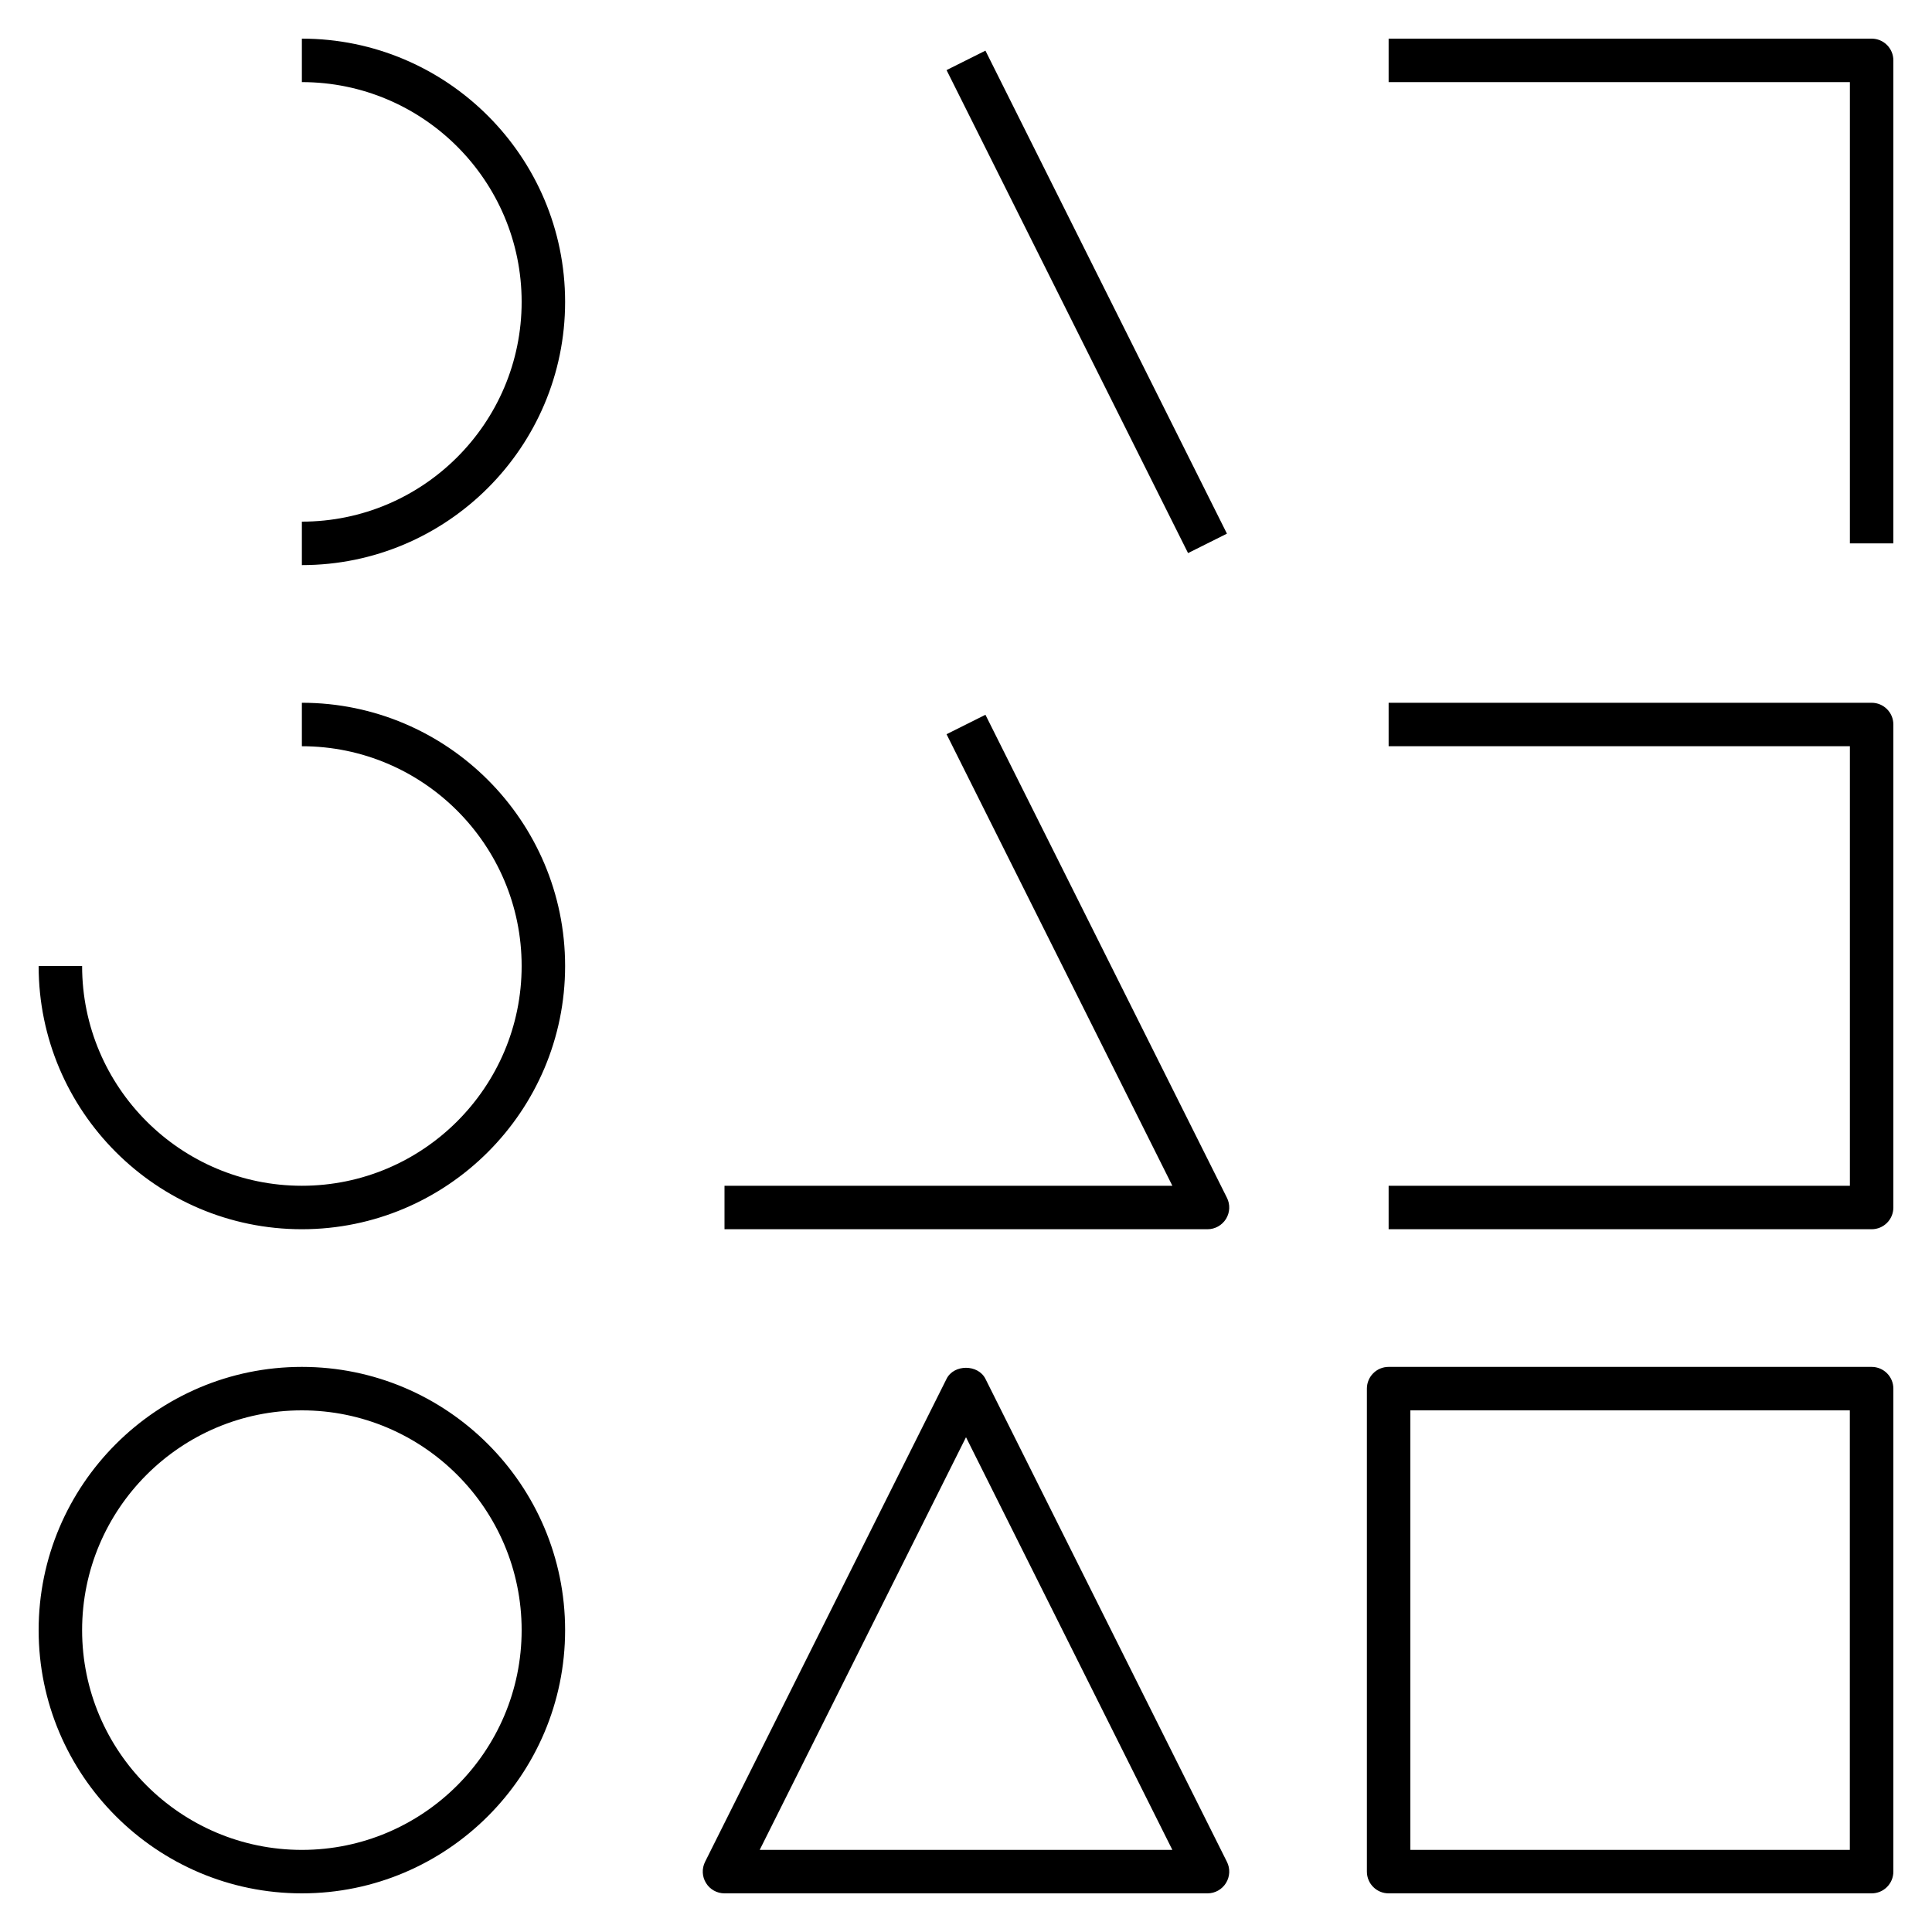 <?xml version="1.0" encoding="iso-8859-1"?>
<!-- Uploaded to: SVG Repo, www.svgrepo.com, Generator: SVG Repo Mixer Tools -->
<svg fill="#000000" version="1.1" id="Layer_1" xmlns="http://www.w3.org/2000/svg" xmlns:xlink="http://www.w3.org/1999/xlink" 
	 viewBox="0 0 32 32" xml:space="preserve">
<path id="progress_1_" d="M31,31.36h-8c-0.199,0-0.36-0.161-0.36-0.36v-8c0-0.199,0.161-0.36,0.36-0.36h8
	c0.199,0,0.36,0.161,0.36,0.36v8C31.36,31.199,31.199,31.36,31,31.36z M23.36,30.64h7.279v-7.28H23.36V30.64z M20,31.36h-8
	c-0.125,0-0.241-0.065-0.306-0.171c-0.066-0.106-0.072-0.239-0.016-0.351l4-8c0.121-0.244,0.522-0.244,0.644,0l4,8
	c0.056,0.111,0.05,0.244-0.016,0.351C20.24,31.295,20.125,31.36,20,31.36z M12.583,30.64h6.835L16,23.805L12.583,30.64z M5,31.36
	c-2.404,0-4.36-1.956-4.36-4.36S2.596,22.64,5,22.64S9.36,24.596,9.36,27S7.404,31.36,5,31.36z M5,23.36
	c-2.007,0-3.64,1.633-3.64,3.64S2.993,30.64,5,30.64S8.64,29.007,8.64,27S7.007,23.36,5,23.36z M31,20.36h-8v-0.72h7.64v-7.28H23
	v-0.72h8c0.199,0,0.36,0.161,0.36,0.36v8C31.36,20.199,31.199,20.36,31,20.36z M20,20.36h-8v-0.72h7.418l-3.74-7.479l0.644-0.322
	l4,8c0.056,0.111,0.05,0.244-0.016,0.351C20.24,20.295,20.125,20.36,20,20.36z M5,20.36c-2.404,0-4.36-1.956-4.36-4.36h0.72
	c0,2.007,1.633,3.64,3.64,3.64S8.64,18.007,8.64,16S7.007,12.36,5,12.36v-0.72c2.404,0,4.36,1.956,4.36,4.36S7.404,20.36,5,20.36z
	 M5,9.36V8.64c2.007,0,3.64-1.633,3.64-3.64S7.007,1.36,5,1.36V0.64c2.404,0,4.36,1.956,4.36,4.36S7.404,9.36,5,9.36z M19.678,9.161
	l-4-8l0.644-0.322l4,8L19.678,9.161z M31.36,9h-0.72V1.36H23V0.64h8c0.199,0,0.36,0.161,0.36,0.36V9z"/>
<rect id="_Transparent_Rectangle" style="fill:none;" width="32" height="32"/>
</svg>